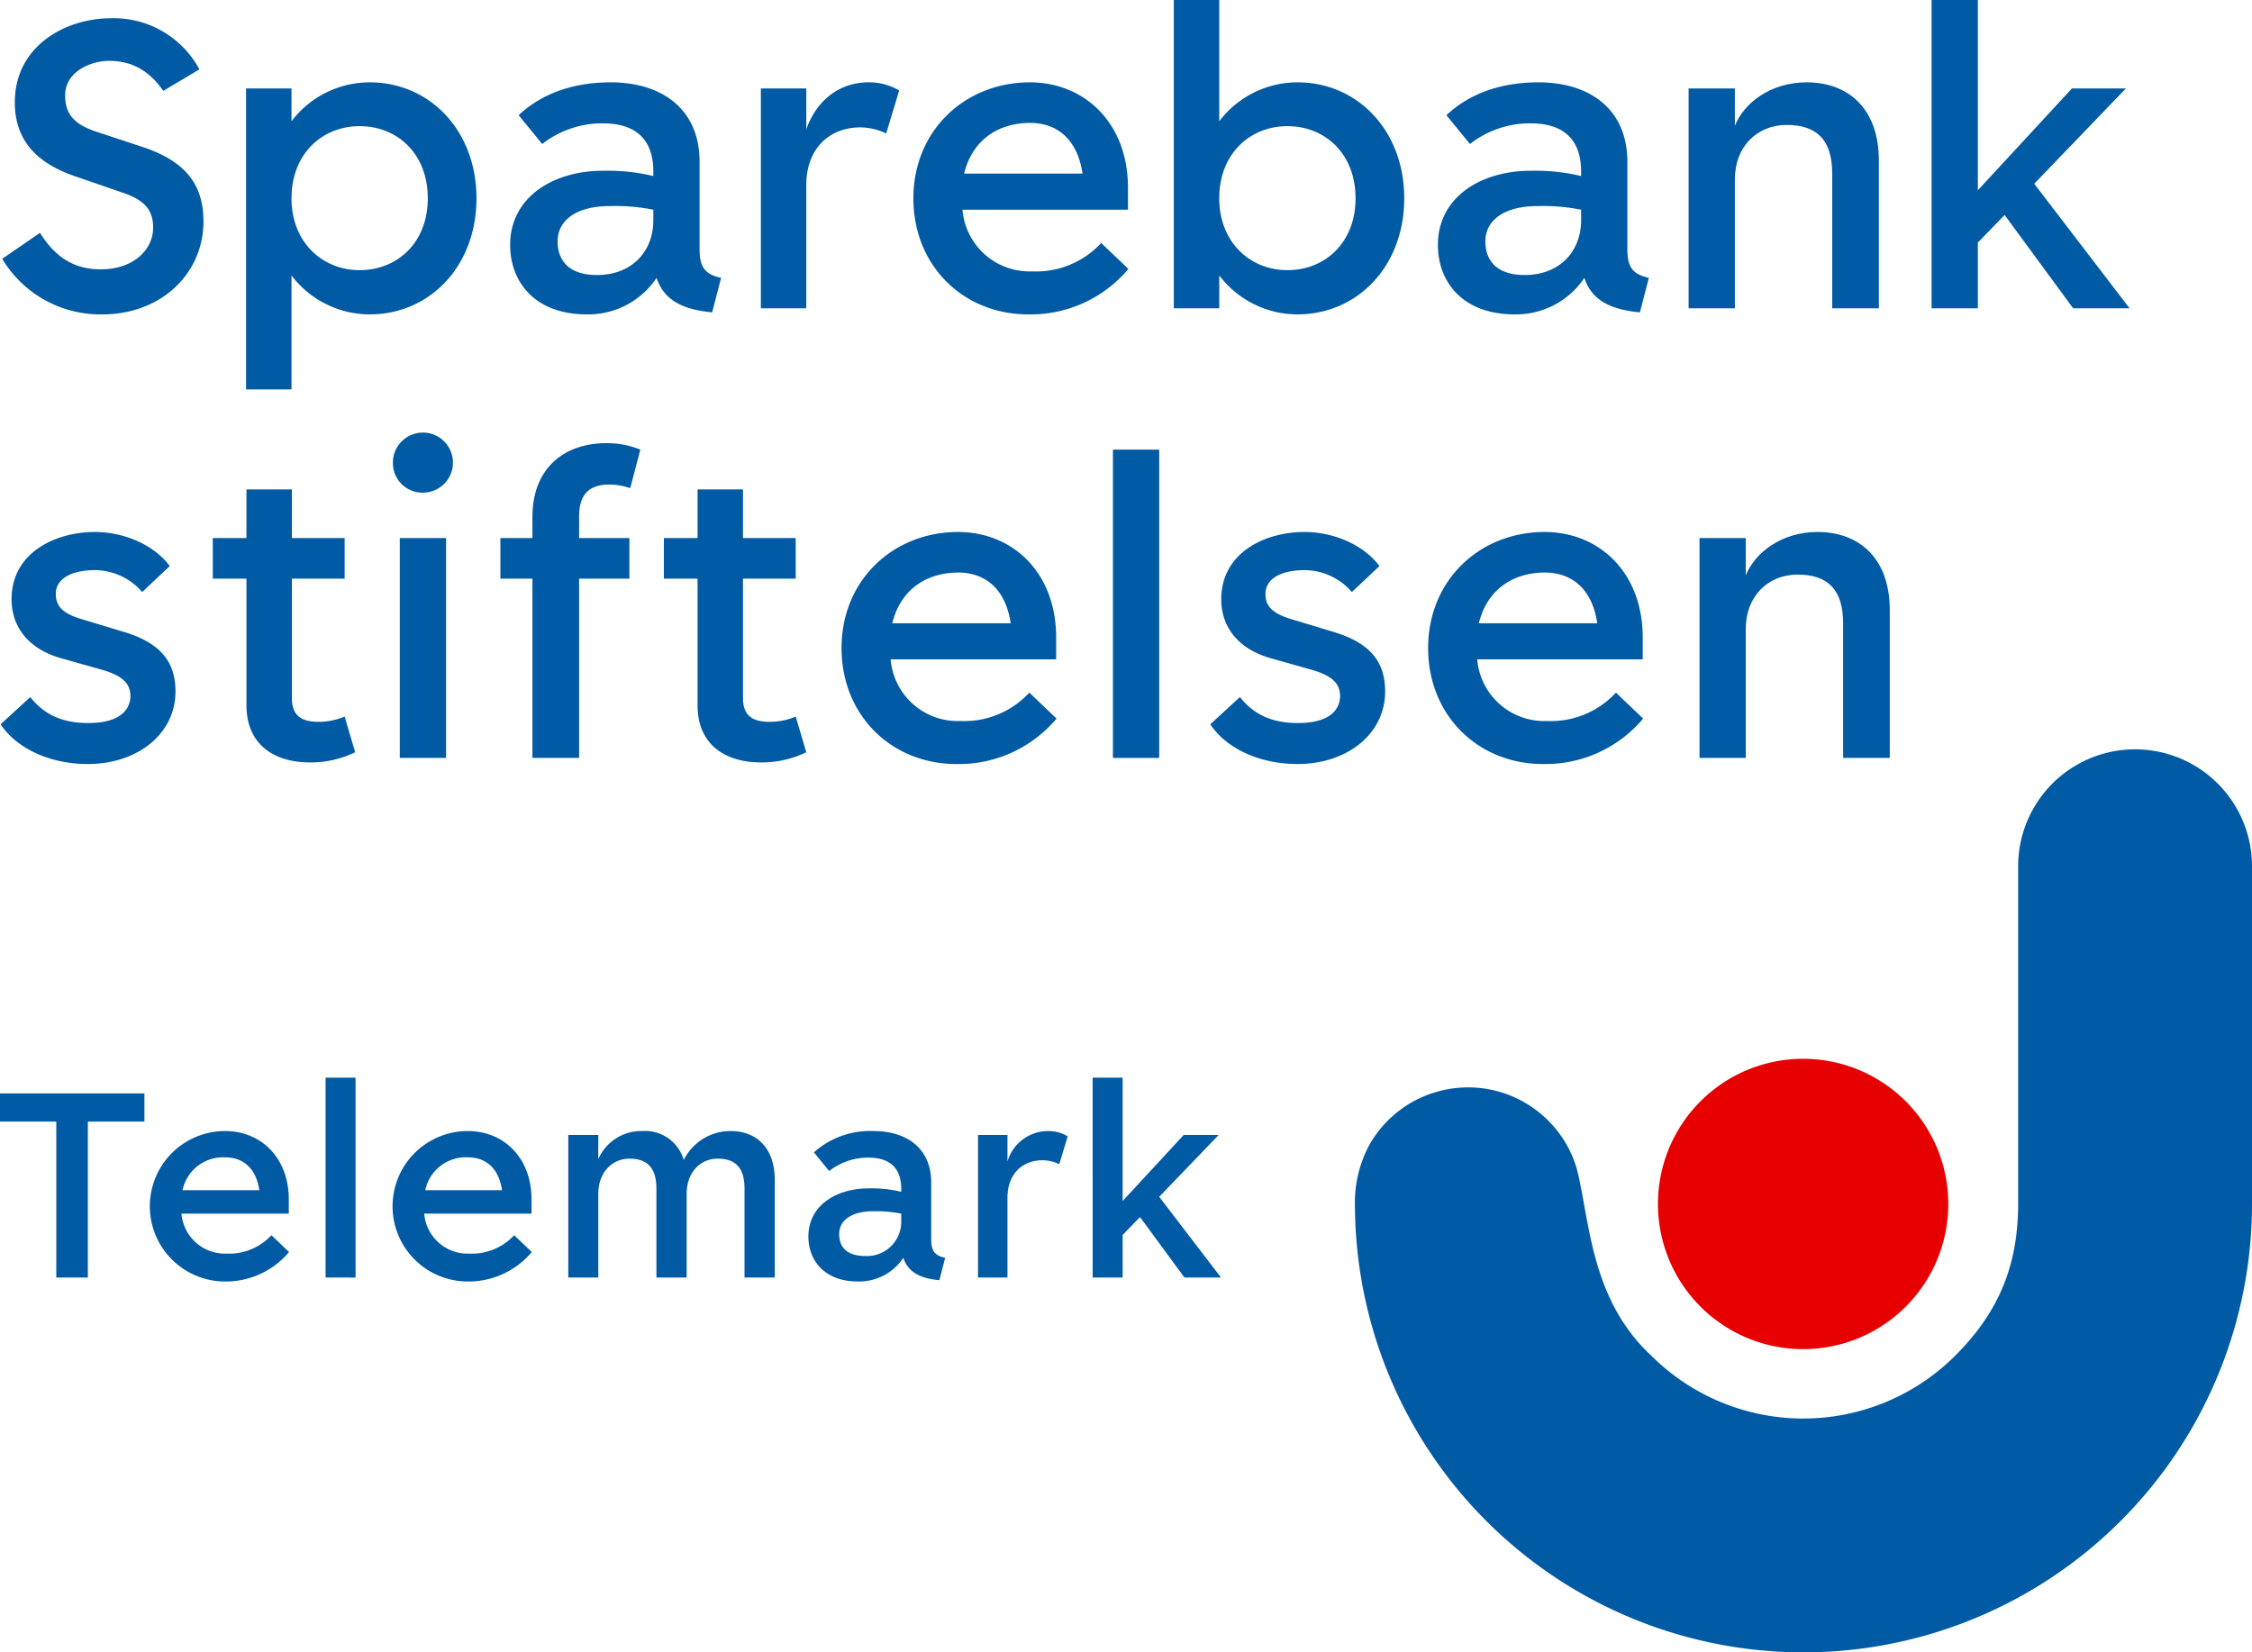 <svg id="Layer_1" data-name="Layer 1" xmlns="http://www.w3.org/2000/svg" viewBox="0 0 340.438 249.747">
  <g>
    <path id="fullLogo" d="M.341,39.124,6.044,35.2c2.331,3.74,5.212,5.519,9.199,5.519,4.906,0,7.91-2.943,7.91-6.316,0-2.698-1.349-4.17-4.599-5.274L11.256,26.614c-6.01-2.084-9.014-5.641-9.014-11.16C2.242,6.991,9.846,2.76,16.776,2.76a14.693,14.693,0,0,1,13.368,7.726l-5.458,3.25c-2.023-2.882-4.537-4.537-8.217-4.537-2.698,0-6.623,1.595-6.623,5.212,0,2.576,1.104,4.232,4.416,5.397l7.235,2.392c6.501,2.146,9.26,5.641,9.26,11.283,0,7.849-6.377,14.044-15.269,14.044A17.26,17.26,0,0,1,.341,39.124Z" style="fill: #005aa4"/>
    <path id="fullLogo-2" data-name="fullLogo" d="M44.066,41.639V58.869H37.197v-45.5h6.868v4.967A14.842,14.842,0,0,1,55.9,12.449c9.015,0,16.128,7.236,16.128,17.538S64.915,47.526,55.9,47.526A14.842,14.842,0,0,1,44.066,41.639ZM64.67,29.987c0-6.745-4.599-10.914-10.303-10.914-5.641,0-10.302,4.169-10.302,10.914,0,6.624,4.66,10.855,10.302,10.855C60.071,40.841,64.67,36.671,64.67,29.987Z" style="fill: #005aa4"/>
    <path id="fullLogo-3" data-name="fullLogo" d="M99.258,42.006a12.408,12.408,0,0,1-10.548,5.52c-7.91,0-11.589-4.968-11.589-10.486,0-7.359,6.683-11.222,13.981-11.222a29.742,29.742,0,0,1,7.666.796V25.94c0-4.906-2.698-7.297-7.666-7.297A14.747,14.747,0,0,0,81.964,21.77l-3.556-4.354c3.189-3.005,7.787-4.968,13.92-4.968,7.666,0,13.43,3.986,13.43,12.019V37.652c0,2.576.675,3.802,3.25,4.354l-1.349,5.212C102.937,46.789,100.3,45.195,99.258,42.006Zm-.491-8.708v-1.594a29.315,29.315,0,0,0-6.562-.552c-5.151,0-7.91,2.207-7.91,5.335s1.962,5.09,5.948,5.09C95.517,41.577,98.767,38.02,98.767,33.298Z" style="fill: #005aa4"/>
    <path id="fullLogo-4" data-name="fullLogo" d="M133.968,20.175a9.405,9.405,0,0,0-3.864-.919c-4.906,0-8.216,3.373-8.216,8.708v18.642h-6.868V13.369h6.868v6.193c1.348-3.925,4.599-7.114,9.443-7.114a8.885,8.885,0,0,1,4.599,1.227Z" style="fill: #005aa4"/>
    <path id="fullLogo-5" data-name="fullLogo" d="M155.431,47.526c-9.75,0-17.353-7.297-17.353-17.539,0-10.302,7.849-17.538,17.599-17.538,8.278,0,14.84,6.133,14.84,15.944v3.312H145.498a10.171,10.171,0,0,0,10.547,9.32A13.372,13.372,0,0,0,166.47,36.733l4.109,3.925A19.271,19.271,0,0,1,155.431,47.526Zm-9.689-21.279h17.906c-.797-5.397-4.047-7.666-7.91-7.666C151.017,18.581,147.031,21.035,145.743,26.247Z" style="fill: #005aa4"/>
    <path id="fullLogo-6" data-name="fullLogo" d="M177.448,0h6.868V18.335a14.842,14.842,0,0,1,11.835-5.887c9.015,0,16.128,7.236,16.128,17.538s-7.113,17.539-16.128,17.539a14.842,14.842,0,0,1-11.835-5.887v4.967h-6.868ZM204.92,29.987c0-6.745-4.599-10.914-10.303-10.914-5.641,0-10.302,4.169-10.302,10.914,0,6.624,4.66,10.855,10.302,10.855C200.321,40.841,204.92,36.671,204.92,29.987Z" style="fill: #005aa4"/>
    <path id="fullLogo-7" data-name="fullLogo" d="M239.508,42.006a12.408,12.408,0,0,1-10.548,5.52c-7.91,0-11.589-4.968-11.589-10.486,0-7.359,6.683-11.222,13.981-11.222a29.742,29.742,0,0,1,7.666.796V25.94c0-4.906-2.698-7.297-7.666-7.297a14.747,14.747,0,0,0-9.137,3.127l-3.556-4.354c3.189-3.005,7.787-4.968,13.92-4.968,7.666,0,13.43,3.986,13.43,12.019V37.652c0,2.576.675,3.802,3.25,4.354L247.91,47.218C243.187,46.789,240.55,45.195,239.508,42.006Zm-.491-8.708v-1.594a29.314,29.314,0,0,0-6.562-.552c-5.151,0-7.91,2.207-7.91,5.335s1.962,5.09,5.948,5.09C235.767,41.577,239.017,38.02,239.017,33.298Z" style="fill: #005aa4"/>
    <path id="fullLogo-8" data-name="fullLogo" d="M276.978,26.247c0-5.029-2.27-7.359-6.868-7.359-4.538,0-7.849,3.312-7.849,8.218v19.5H255.27V13.369h6.991V19.01c1.349-3.373,5.335-6.562,10.854-6.562,6.255,0,10.915,3.925,10.915,11.836v22.321h-7.052Z" style="fill: #005aa4"/>
    <path id="fullLogo-9" data-name="fullLogo" d="M292.003,0h6.991V28.761L313.22,13.369h8.156L307.517,27.78l14.411,18.826h-8.524L303.04,32.501l-4.046,4.17v9.934h-6.991Z" style="fill: #005aa4"/>
    <path id="fullLogo-10" data-name="fullLogo" d="M.096,109.492l4.477-4.109c2.146,2.699,4.905,3.925,8.768,3.925,4.416,0,6.316-1.717,6.378-4.047,0-1.962-1.227-3.188-4.661-4.108l-5.641-1.594c-5.029-1.349-7.666-4.722-7.666-8.953,0-7.114,6.684-10.18,12.571-10.18,4.722,0,9.137,2.147,11.345,5.151l-4.17,3.925a9.506,9.506,0,0,0-7.175-3.312c-3.066,0-5.887,1.043-5.887,3.618,0,1.779.981,2.883,3.741,3.741L18.86,95.571c5.397,1.656,7.666,4.477,7.666,8.953,0,6.501-5.825,10.977-13.245,10.977C7.394,115.502,2.426,113.048.096,109.492Z" style="fill: #005aa4"/>
    <path id="fullLogo-11" data-name="fullLogo" d="M44.126,81.345h7.972v6.133h-7.972v18.028c0,2.821,1.594,3.618,4.047,3.618a9.947,9.947,0,0,0,3.925-.797l1.594,5.397a15.372,15.372,0,0,1-6.868,1.533c-5.396,0-9.566-2.698-9.566-8.647V87.477H32.168V81.345h5.089V73.986h6.868Z" style="fill: #005aa4"/>
    <path id="fullLogo-12" data-name="fullLogo" d="M59.395,70.061a4.54,4.54,0,1,1,4.538,4.416A4.464,4.464,0,0,1,59.395,70.061Zm1.043,11.284h6.991v33.237H60.438Z" style="fill: #005aa4"/>
    <path id="fullLogo-13" data-name="fullLogo" d="M80.491,114.581V87.477H75.646V81.345h4.845v-3.189c0-7.481,4.906-11.16,11.16-11.16a13.283,13.283,0,0,1,5.151.98l-1.533,5.826a9.333,9.333,0,0,0-3.127-.552c-2.883,0-4.599,1.288-4.599,4.845v3.25h7.604v6.133H87.543v27.104Z" style="fill: #005aa4"/>
    <path id="fullLogo-14" data-name="fullLogo" d="M112.317,81.345h7.972v6.133h-7.972v18.028c0,2.821,1.594,3.618,4.047,3.618a9.947,9.947,0,0,0,3.925-.797l1.594,5.397a15.372,15.372,0,0,1-6.868,1.533c-5.396,0-9.566-2.698-9.566-8.647V87.477H100.36V81.345h5.089V73.986h6.868Z" style="fill: #005aa4"/>
    <path id="fullLogo-15" data-name="fullLogo" d="M144.572,115.502c-9.75,0-17.353-7.297-17.353-17.539,0-10.302,7.849-17.538,17.599-17.538,8.278,0,14.84,6.132,14.84,15.944V99.68h-25.019a10.171,10.171,0,0,0,10.547,9.32,13.372,13.372,0,0,0,10.424-4.292l4.109,3.925A19.271,19.271,0,0,1,144.572,115.502Zm-9.689-21.279h17.906c-.797-5.397-4.047-7.666-7.91-7.666C140.157,86.557,136.172,89.01,134.883,94.223Z" style="fill: #005aa4"/>
    <path id="fullLogo-16" data-name="fullLogo" d="M168.244,67.976h6.991v46.605h-6.991Z" style="fill: #005aa4"/>
    <path id="fullLogo-17" data-name="fullLogo" d="M182.963,109.492l4.477-4.109c2.146,2.699,4.905,3.925,8.768,3.925,4.416,0,6.316-1.717,6.378-4.047,0-1.962-1.227-3.188-4.661-4.108l-5.641-1.594c-5.029-1.349-7.666-4.722-7.666-8.953,0-7.114,6.684-10.18,12.571-10.18,4.722,0,9.137,2.147,11.345,5.151l-4.17,3.925a9.507,9.507,0,0,0-7.175-3.312c-3.066,0-5.887,1.043-5.887,3.618,0,1.779.981,2.883,3.741,3.741l6.683,2.023c5.397,1.656,7.666,4.477,7.666,8.953,0,6.501-5.825,10.977-13.245,10.977C190.26,115.502,185.292,113.048,182.963,109.492Z" style="fill: #005aa4"/>
    <path id="fullLogo-18" data-name="fullLogo" d="M233.247,115.502c-9.751,0-17.354-7.297-17.354-17.539,0-10.302,7.849-17.538,17.599-17.538,8.278,0,14.84,6.132,14.84,15.944V99.68h-25.019a10.172,10.172,0,0,0,10.547,9.32,13.372,13.372,0,0,0,10.424-4.292l4.109,3.925A19.27,19.27,0,0,1,233.247,115.502Zm-9.69-21.279h17.906c-.797-5.397-4.047-7.666-7.91-7.666C228.831,86.557,224.846,89.01,223.557,94.223Z" style="fill: #005aa4"/>
    <path id="fullLogo-19" data-name="fullLogo" d="M278.627,94.223c0-5.029-2.27-7.359-6.868-7.359-4.538,0-7.849,3.312-7.849,8.217v19.5h-6.991V81.345h6.991v5.641c1.349-3.373,5.335-6.562,10.854-6.562,6.255,0,10.915,3.925,10.915,11.836v22.321h-7.052Z" style="fill: #005aa4"/>
    <path id="fullLogo-20" data-name="fullLogo" d="M0,165.302H21.83v4.255H13.281v23.579H8.509V169.557H0Z" style="fill: #005aa4"/>
    <path id="fullLogo-21" data-name="fullLogo" d="M33.875,193.733a11.373,11.373,0,0,1,.159-22.745c5.367,0,9.622,3.976,9.622,10.338v2.148H27.433a6.595,6.595,0,0,0,6.839,6.044,8.672,8.672,0,0,0,6.76-2.784l2.664,2.545A12.493,12.493,0,0,1,33.875,193.733Zm-6.282-13.799H39.203c-.517-3.499-2.624-4.97-5.129-4.97A6.262,6.262,0,0,0,27.592,179.935Z" style="fill: #005aa4"/>
    <path id="fullLogo-22" data-name="fullLogo" d="M49.217,162.917H53.75v30.22H49.217Z" style="fill: #005aa4"/>
    <path id="fullLogo-23" data-name="fullLogo" d="M70.568,193.733a11.373,11.373,0,0,1,.159-22.745c5.367,0,9.622,3.976,9.622,10.338v2.148H64.126a6.595,6.595,0,0,0,6.839,6.044,8.672,8.672,0,0,0,6.76-2.784l2.664,2.545A12.493,12.493,0,0,1,70.568,193.733Zm-6.282-13.799H75.896c-.517-3.499-2.624-4.97-5.13-4.97A6.262,6.262,0,0,0,64.285,179.935Z" style="fill: #005aa4"/>
    <path id="fullLogo-24" data-name="fullLogo" d="M112.551,179.697c0-3.102-1.312-4.534-4.056-4.534-2.704,0-4.692,2.147-4.692,5.328v12.645H99.231V179.697c0-3.102-1.352-4.534-4.055-4.534s-4.732,2.147-4.732,5.328v12.645H85.91V171.585H90.443v3.658a7.069,7.069,0,0,1,6.68-4.255,6.089,6.089,0,0,1,6.243,4.374,7.884,7.884,0,0,1,7.078-4.374c3.817,0,6.679,2.425,6.679,7.436v14.712h-4.572Z" style="fill: #005aa4"/>
    <path id="fullLogo-25" data-name="fullLogo" d="M136.56,190.154a8.046,8.046,0,0,1-6.84,3.579c-5.129,0-7.515-3.221-7.515-6.8,0-4.771,4.334-7.276,9.066-7.276a19.279,19.279,0,0,1,4.97.516v-.437c0-3.182-1.75-4.732-4.97-4.732a9.566,9.566,0,0,0-5.925,2.029l-2.306-2.823a12.734,12.734,0,0,1,9.026-3.221c4.97,0,8.708,2.585,8.708,7.794v8.55c0,1.669.438,2.465,2.108,2.822l-.875,3.38C138.946,193.256,137.236,192.222,136.56,190.154Zm-.318-5.646v-1.034a19.024,19.024,0,0,0-4.255-.358c-3.34,0-5.129,1.431-5.129,3.459s1.272,3.301,3.857,3.301A5.178,5.178,0,0,0,136.242,184.508Z" style="fill: #005aa4"/>
    <path id="fullLogo-26" data-name="fullLogo" d="M160.133,175.998a6.104,6.104,0,0,0-2.505-.596c-3.18,0-5.328,2.187-5.328,5.646v12.088H147.847V171.585H152.3v4.016a6.403,6.403,0,0,1,6.124-4.613,5.757,5.757,0,0,1,2.982.796Z" style="fill: #005aa4"/>
    <path id="fullLogo-27" data-name="fullLogo" d="M165.178,162.917h4.533v18.648l9.225-9.98h5.289l-8.986,9.345,9.345,12.207h-5.527l-6.72-9.146-2.624,2.704v6.442h-4.533Z" style="fill: #005aa4"/>
    <g id="logoMark">
      <path id="logoMark_CompoundPathItem_" data-name="logoMark &lt;CompoundPathItem&gt;" d="M272.604,160.066a21.946,21.946,0,1,0,21.922,21.97A21.953,21.953,0,0,0,272.604,160.066Z" style="fill: #e60000"/>
      <path id="logoMark_PathItem_" data-name="logoMark &lt;PathItem&gt;" d="M305.086,181.966c0,9.317-2.932,16.403-9.507,22.976a32.515,32.515,0,0,1-45.946.005c-7.254-6.717-8.849-15.561-10.131-22.667-.216-1.194-.424-2.353-.652-3.457-.147-.732-.308-1.431-.478-2.108a17.011,17.011,0,0,0-5.698-8.537,17.086,17.086,0,0,0-15.519-3.107,17.025,17.025,0,0,0-10.315,8.328,18.4,18.4,0,0,0-2.016,8.569c0,.358,0,.718.014,1.068a67.804,67.804,0,0,0,135.6-1.068v-51.01a17.676,17.676,0,0,0-35.352,0Z" style="fill: #005aa4"/>
    </g>
  </g>
</svg>
